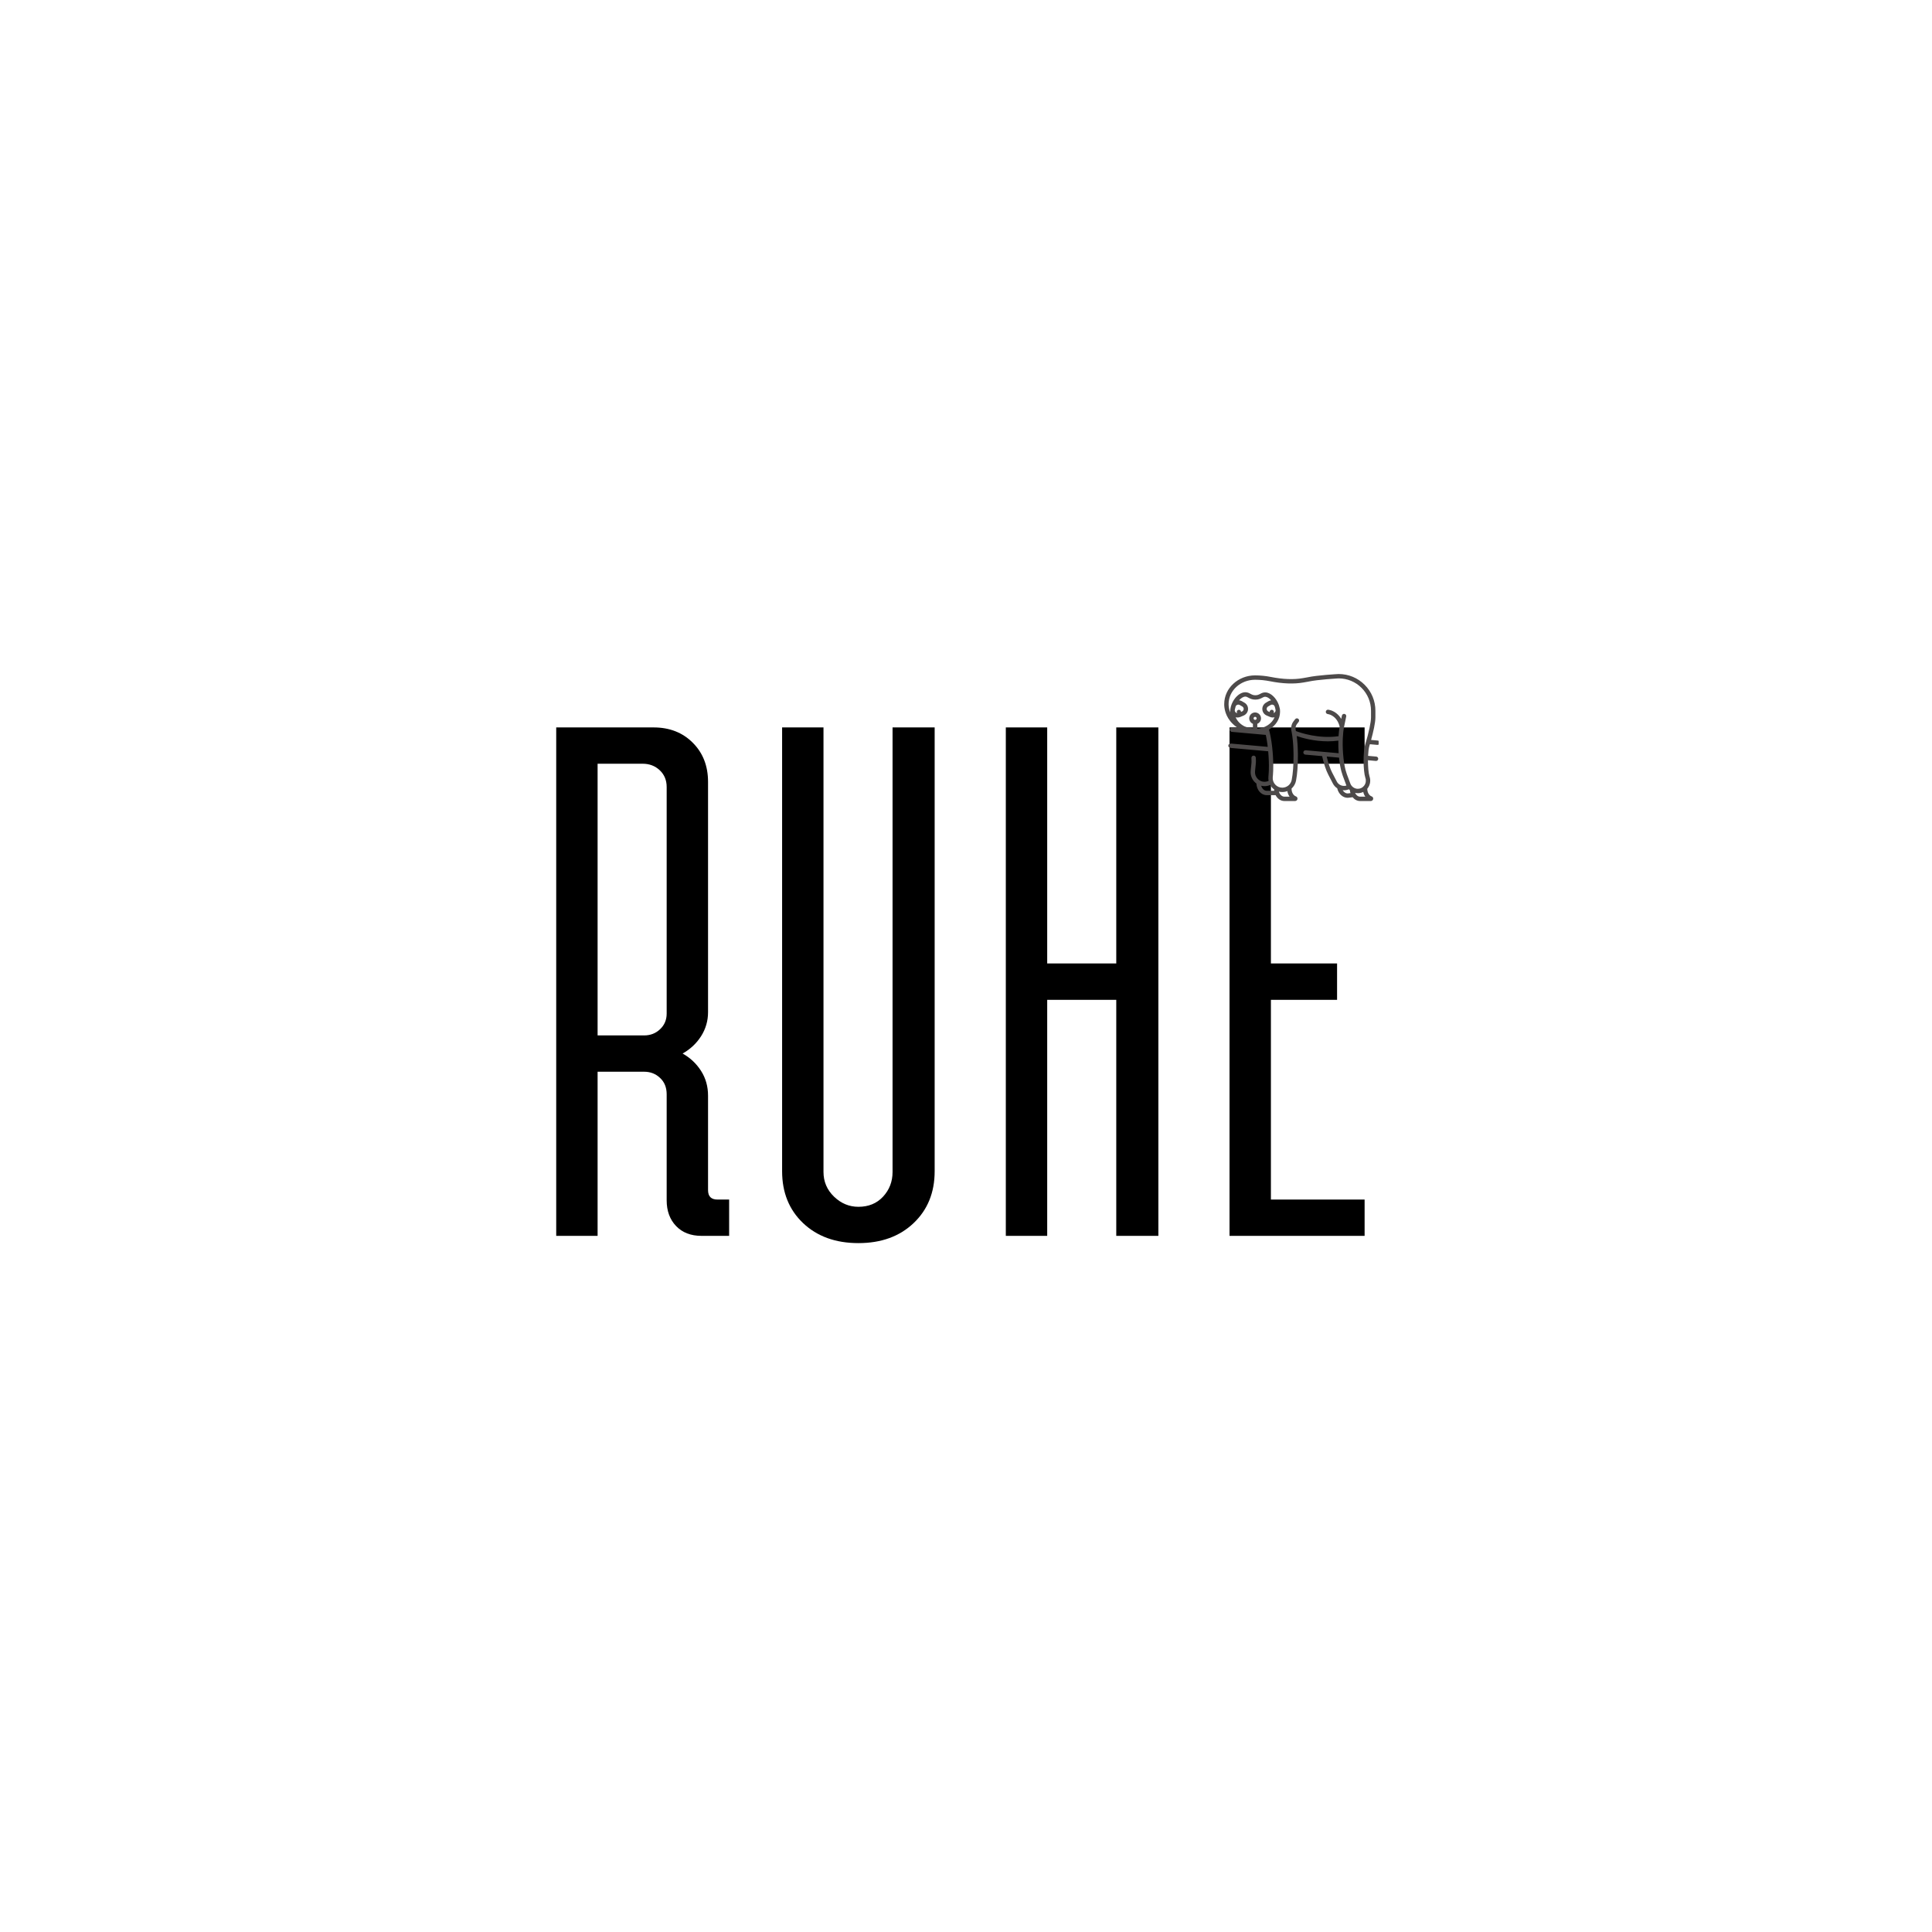<svg version="1.0" preserveAspectRatio="xMidYMid meet" height="500" viewBox="0 0 375 375" zoomAndPan="magnify" width="500" xmlns:xlink="http://www.w3.org/1999/xlink" xmlns="http://www.w3.org/2000/svg"><defs><g></g><clipPath id="dbfcd3b1a2"><path clip-rule="nonzero" d="M 237.594 130.828 L 267.594 130.828 L 267.594 155.578 L 237.594 155.578 Z M 237.594 130.828"></path></clipPath></defs><rect fill-opacity="1" height="450" y="-37.5" fill="#ffffff" width="450" x="-37.5"></rect><rect fill-opacity="1" height="450" y="-37.5" fill="#ffffff" width="450" x="-37.5"></rect><g fill-opacity="1" fill="#000000"><g transform="translate(101.056, 239.88)"><g><path d="M 35.109 0 C 33.035 0 31.391 -0.633 30.172 -1.906 C 28.953 -3.176 28.344 -4.844 28.344 -6.906 L 28.344 -27.484 C 28.344 -28.805 27.914 -29.863 27.062 -30.656 C 26.219 -31.457 25.188 -31.859 23.969 -31.859 L 14.938 -31.859 L 14.938 0 L 6.906 0 L 6.906 -98.688 L 25.797 -98.688 C 28.898 -98.688 31.438 -97.695 33.406 -95.719 C 35.383 -93.75 36.375 -91.211 36.375 -88.109 L 36.375 -43.422 C 36.375 -41.734 35.926 -40.18 35.031 -38.766 C 34.133 -37.359 32.938 -36.234 31.438 -35.391 C 32.938 -34.547 34.133 -33.414 35.031 -32 C 35.926 -30.594 36.375 -28.992 36.375 -27.203 L 36.375 -8.875 C 36.375 -7.656 36.984 -7.047 38.203 -7.047 L 40.469 -7.047 L 40.469 0 Z M 14.938 -38.906 L 23.969 -38.906 C 25.188 -38.906 26.219 -39.305 27.062 -40.109 C 27.914 -40.91 28.344 -41.922 28.344 -43.141 L 28.344 -87.125 C 28.344 -88.445 27.895 -89.531 27 -90.375 C 26.102 -91.219 25 -91.641 23.688 -91.641 L 14.938 -91.641 Z M 14.938 -38.906"></path></g></g></g><g fill-opacity="1" fill="#000000"><g transform="translate(144.901, 239.88)"><g><path d="M 21.719 1.406 C 17.289 1.406 13.711 0.113 10.984 -2.469 C 8.266 -5.051 6.906 -8.41 6.906 -12.547 L 6.906 -98.688 L 14.938 -98.688 L 14.938 -12.406 C 14.938 -10.531 15.617 -8.93 16.984 -7.609 C 18.348 -6.297 19.926 -5.641 21.719 -5.641 C 23.688 -5.641 25.281 -6.297 26.5 -7.609 C 27.727 -8.93 28.344 -10.531 28.344 -12.406 L 28.344 -98.688 L 36.516 -98.688 L 36.516 -12.547 C 36.516 -8.41 35.148 -5.051 32.422 -2.469 C 29.703 0.113 26.133 1.406 21.719 1.406 Z M 21.719 1.406"></path></g></g></g><g fill-opacity="1" fill="#000000"><g transform="translate(188.323, 239.88)"><g><path d="M 28.344 0 L 28.344 -45.812 L 14.938 -45.812 L 14.938 0 L 6.906 0 L 6.906 -98.688 L 14.938 -98.688 L 14.938 -52.875 L 28.344 -52.875 L 28.344 -98.688 L 36.516 -98.688 L 36.516 0 Z M 28.344 0"></path></g></g></g><g fill-opacity="1" fill="#000000"><g transform="translate(231.744, 239.88)"><g><path d="M 6.906 0 L 6.906 -98.688 L 33.125 -98.688 L 33.125 -91.641 L 14.938 -91.641 L 14.938 -52.875 L 27.781 -52.875 L 27.781 -45.812 L 14.938 -45.812 L 14.938 -7.047 L 33.125 -7.047 L 33.125 0 Z M 6.906 0"></path></g></g></g><g clip-path="url(#dbfcd3b1a2)"><path fill-rule="nonzero" fill-opacity="1" d="M 238.805 145.164 L 246.156 145.824 C 246.156 145.855 246.16 145.883 246.164 145.91 L 246.164 145.918 C 246.168 145.984 246.176 146.047 246.18 146.113 C 246.191 146.262 246.203 146.406 246.211 146.551 L 246.215 146.566 C 246.219 146.629 246.223 146.688 246.227 146.75 C 246.23 146.816 246.234 146.887 246.238 146.953 L 246.238 146.961 C 246.242 146.996 246.242 147.031 246.246 147.07 L 246.246 147.129 C 246.258 147.285 246.262 147.445 246.27 147.602 C 246.273 147.715 246.277 147.82 246.281 147.93 C 246.281 147.977 246.281 148.02 246.285 148.062 L 246.285 148.07 C 246.285 148.105 246.285 148.137 246.285 148.168 L 246.285 148.184 C 246.289 148.258 246.289 148.332 246.289 148.406 L 246.293 148.551 C 246.297 149.234 246.277 149.84 246.23 150.352 L 246.195 150.777 C 246.168 151.043 246.188 151.312 246.238 151.57 C 245.887 151.734 245.488 151.785 245.086 151.707 C 244.727 151.637 244.391 151.453 244.133 151.191 C 243.738 150.793 243.551 150.266 243.602 149.711 L 243.641 149.285 C 243.664 149.004 243.688 148.805 243.711 148.625 C 243.762 148.184 243.801 147.891 243.75 147.062 C 243.734 146.828 243.531 146.648 243.293 146.664 C 243.062 146.684 242.887 146.883 242.902 147.113 C 242.945 147.859 242.918 148.102 242.867 148.523 C 242.844 148.707 242.816 148.918 242.793 149.211 L 242.758 149.637 C 242.688 150.391 242.941 151.148 243.453 151.711 C 243.578 151.848 243.719 151.973 243.867 152.082 C 243.922 153.352 244.793 154.34 245.867 154.34 L 247.594 154.34 C 247.945 155.027 248.578 155.48 249.309 155.48 L 251.371 155.48 C 251.633 155.48 251.844 155.27 251.844 155.008 C 251.844 154.82 251.727 154.645 251.547 154.582 C 251.055 154.41 250.691 153.812 250.691 153.102 L 250.691 153.055 C 251.129 152.664 251.434 152.137 251.551 151.559 L 251.559 151.52 C 251.801 150.301 251.934 148.52 251.922 146.629 L 251.922 146.613 C 251.922 146.504 251.922 146.395 251.922 146.289 C 251.918 146 251.91 145.703 251.898 145.406 C 251.895 145.316 251.891 145.23 251.887 145.145 C 251.883 145.09 251.883 145.031 251.879 144.98 C 251.875 144.926 251.871 144.867 251.871 144.816 C 251.867 144.754 251.863 144.691 251.859 144.629 C 251.855 144.543 251.848 144.461 251.844 144.375 C 251.84 144.359 251.84 144.344 251.84 144.324 C 251.832 144.227 251.824 144.133 251.816 144.039 C 251.816 144.02 251.812 144 251.812 143.98 C 251.809 143.918 251.801 143.859 251.797 143.805 C 251.789 143.723 251.781 143.645 251.773 143.562 L 251.773 143.555 C 251.773 143.547 251.77 143.535 251.77 143.527 C 251.746 143.297 251.723 143.074 251.691 142.863 C 252.781 143.238 255.051 143.891 257.73 143.891 C 258.391 143.891 259.074 143.848 259.773 143.758 C 259.773 143.762 259.773 143.77 259.773 143.777 C 259.754 144.57 259.777 145.395 259.832 146.199 L 253.438 145.625 C 253.207 145.605 253 145.777 252.977 146.008 L 252.977 146.012 C 252.957 146.242 253.129 146.449 253.363 146.473 L 256.625 146.762 C 256.949 148.23 257.371 149.504 257.824 150.371 L 258.723 152.102 C 258.918 152.477 259.207 152.785 259.551 153.004 C 259.797 154.09 260.633 154.852 261.566 154.852 C 261.641 154.852 261.711 154.848 261.781 154.836 L 262.547 154.742 C 262.91 155.199 263.43 155.48 264.004 155.48 L 266.066 155.48 C 266.328 155.48 266.539 155.27 266.539 155.008 C 266.539 154.82 266.422 154.645 266.242 154.582 C 265.75 154.41 265.387 153.812 265.387 153.102 L 265.387 153.098 C 265.422 153.055 265.457 153.012 265.488 152.965 C 265.953 152.328 266.082 151.504 265.836 150.758 L 265.82 150.707 C 265.617 150.059 265.516 148.793 265.52 147.562 L 267.051 147.699 C 267.285 147.719 267.492 147.547 267.512 147.312 C 267.531 147.078 267.359 146.871 267.125 146.852 L 265.543 146.711 C 265.578 145.934 265.66 145.238 265.789 144.805 C 265.824 144.691 265.855 144.574 265.891 144.453 L 267.328 144.582 C 267.562 144.605 267.77 144.43 267.789 144.199 C 267.812 143.965 267.641 143.758 267.406 143.738 L 266.129 143.621 C 266.562 142.039 266.965 140.289 266.965 139.227 L 266.965 137.953 C 266.965 136.051 266.223 134.262 264.875 132.914 C 263.531 131.57 261.738 130.828 259.836 130.828 L 259.816 130.828 C 259.648 130.836 255.719 131.043 253.754 131.473 L 252.855 131.629 C 251.094 131.941 249.008 131.859 246.648 131.391 C 246.16 131.293 245.652 131.219 245.141 131.168 C 244.641 131.117 244.129 131.094 243.617 131.09 C 240.309 131.09 237.621 133.59 237.621 136.656 C 237.621 136.707 237.621 136.758 237.621 136.812 L 237.621 136.82 C 237.625 136.859 237.625 136.898 237.625 136.934 C 237.633 137.055 237.645 137.176 237.656 137.297 C 237.664 137.344 237.672 137.391 237.68 137.438 C 237.688 137.492 237.695 137.543 237.703 137.598 C 237.707 137.621 237.711 137.645 237.719 137.668 L 237.719 137.672 C 237.723 137.695 237.727 137.719 237.734 137.742 C 237.738 137.77 237.742 137.793 237.75 137.82 C 237.777 137.938 237.809 138.051 237.84 138.16 C 237.852 138.191 237.859 138.223 237.871 138.254 C 237.883 138.293 237.895 138.332 237.906 138.367 C 237.965 138.531 238.027 138.691 238.102 138.852 C 238.113 138.879 238.129 138.906 238.141 138.934 C 238.219 139.094 238.305 139.25 238.391 139.395 C 238.41 139.422 238.426 139.449 238.449 139.484 C 238.539 139.629 238.641 139.773 238.75 139.91 C 238.77 139.938 238.789 139.961 238.805 139.984 C 238.941 140.156 239.09 140.316 239.242 140.465 C 239.266 140.488 239.289 140.512 239.309 140.531 C 239.391 140.609 239.477 140.688 239.559 140.758 C 239.586 140.781 239.613 140.805 239.641 140.824 C 239.648 140.832 239.656 140.84 239.664 140.848 C 239.688 140.867 239.715 140.887 239.738 140.906 C 239.801 140.953 239.863 141.004 239.938 141.055 C 239.973 141.082 240.008 141.105 240.039 141.129 C 240.07 141.148 240.098 141.168 240.125 141.184 C 240.152 141.203 240.18 141.223 240.211 141.242 C 240.238 141.262 240.27 141.281 240.301 141.297 C 240.305 141.301 240.312 141.305 240.316 141.309 L 239.156 141.203 C 238.922 141.184 238.719 141.355 238.695 141.59 C 238.676 141.824 238.848 142.031 239.082 142.051 L 245.688 142.645 C 245.691 142.672 245.699 142.699 245.707 142.73 C 245.715 142.766 245.723 142.801 245.727 142.836 L 245.738 142.879 C 245.742 142.91 245.75 142.941 245.754 142.973 L 245.758 142.984 C 245.773 143.055 245.785 143.125 245.801 143.199 L 245.805 143.223 C 245.809 143.25 245.816 143.277 245.82 143.305 L 245.824 143.32 C 245.824 143.328 245.824 143.332 245.824 143.336 L 245.828 143.352 C 245.836 143.391 245.844 143.43 245.848 143.473 L 245.887 143.684 C 245.895 143.742 245.906 143.801 245.914 143.863 C 245.926 143.945 245.941 144.027 245.953 144.109 C 245.969 144.227 245.984 144.344 246.004 144.461 L 246.004 144.469 C 246.012 144.535 246.02 144.602 246.027 144.668 L 246.031 144.676 C 246.035 144.723 246.043 144.77 246.047 144.82 L 246.051 144.832 C 246.051 144.844 246.051 144.855 246.055 144.871 L 246.066 144.965 L 238.879 144.32 C 238.645 144.297 238.438 144.469 238.418 144.703 C 238.398 144.938 238.57 145.145 238.805 145.164 Z M 245.867 153.492 C 245.387 153.492 244.965 153.082 244.793 152.512 C 245.008 152.562 245.23 152.594 245.453 152.594 C 245.832 152.594 246.199 152.516 246.539 152.367 C 246.637 152.539 246.754 152.703 246.891 152.852 C 247.016 152.992 247.156 153.113 247.309 153.223 C 247.312 153.312 247.32 153.402 247.332 153.492 Z M 249.309 154.633 C 248.824 154.633 248.402 154.223 248.234 153.652 C 248.445 153.707 248.668 153.734 248.891 153.734 C 249.23 153.734 249.562 153.672 249.875 153.551 C 249.941 153.957 250.094 154.328 250.309 154.633 Z M 259.477 151.707 L 258.578 149.977 C 258.184 149.227 257.812 148.129 257.516 146.844 L 259.906 147.059 C 259.91 147.094 259.914 147.133 259.918 147.168 C 259.922 147.23 259.93 147.289 259.938 147.352 L 259.941 147.375 C 259.953 147.473 259.965 147.566 259.977 147.66 L 259.977 147.684 C 259.988 147.75 259.996 147.812 260.004 147.887 C 260.016 147.953 260.023 148.02 260.035 148.086 C 260.047 148.152 260.055 148.219 260.066 148.289 L 260.082 148.383 C 260.094 148.449 260.105 148.512 260.113 148.574 C 260.125 148.641 260.137 148.703 260.148 148.77 C 260.176 148.895 260.199 149.02 260.227 149.141 C 260.238 149.195 260.25 149.254 260.262 149.309 L 260.266 149.32 C 260.277 149.379 260.293 149.441 260.309 149.496 C 260.312 149.527 260.32 149.555 260.328 149.586 C 260.344 149.645 260.359 149.707 260.375 149.762 C 260.453 150.051 260.535 150.32 260.625 150.559 L 261.305 152.387 C 261.316 152.418 261.328 152.445 261.34 152.473 C 261.254 152.5 261.164 152.52 261.07 152.531 L 261.051 152.535 C 260.41 152.613 259.777 152.281 259.477 151.707 Z M 261.676 153.996 C 261.27 154.047 260.867 153.797 260.609 153.383 C 260.695 153.391 260.777 153.395 260.863 153.395 C 260.953 153.395 261.039 153.391 261.129 153.383 L 261.156 153.379 C 261.387 153.348 261.609 153.289 261.816 153.199 C 261.879 153.266 261.945 153.328 262.016 153.387 C 262.035 153.578 262.07 153.766 262.125 153.938 Z M 264.004 154.633 C 263.594 154.633 263.223 154.336 263.02 153.895 C 263.195 153.934 263.375 153.957 263.555 153.957 C 263.559 153.957 263.559 153.957 263.562 153.957 C 263.93 153.957 264.285 153.871 264.605 153.715 C 264.68 154.059 264.82 154.371 265.008 154.633 Z M 238.777 138.152 C 238.777 138.191 238.777 138.23 238.777 138.273 C 238.754 138.211 238.73 138.148 238.707 138.082 C 238.699 138.055 238.688 138.027 238.68 138 C 238.672 137.973 238.664 137.945 238.656 137.918 C 238.625 137.824 238.602 137.727 238.578 137.629 L 238.574 137.613 C 238.57 137.602 238.57 137.586 238.566 137.57 L 238.562 137.559 C 238.559 137.543 238.555 137.527 238.555 137.512 L 238.551 137.504 C 238.547 137.488 238.543 137.469 238.543 137.453 L 238.539 137.441 C 238.531 137.398 238.523 137.355 238.52 137.312 C 238.512 137.273 238.508 137.234 238.5 137.191 C 238.488 137.094 238.48 136.992 238.477 136.891 C 238.473 136.855 238.473 136.824 238.473 136.793 L 238.473 136.785 C 238.469 136.742 238.469 136.699 238.469 136.66 C 238.469 134.059 240.777 131.941 243.613 131.941 C 244.102 131.941 244.586 131.969 245.059 132.012 C 245.543 132.062 246.023 132.133 246.484 132.223 C 248.945 132.715 251.141 132.797 253.004 132.469 L 253.91 132.309 L 253.926 132.305 C 255.773 131.898 259.613 131.691 259.848 131.676 C 261.52 131.68 263.094 132.332 264.277 133.516 C 265.461 134.703 266.113 136.277 266.113 137.957 L 266.113 139.227 C 266.113 140.191 265.711 142.086 264.973 144.562 C 264.555 145.984 264.574 149.57 265.012 150.965 L 265.031 151.02 C 265.191 151.516 265.109 152.043 264.801 152.469 C 264.508 152.875 264.055 153.105 263.562 153.105 C 263.562 153.105 263.559 153.105 263.559 153.105 C 262.914 153.105 262.328 152.695 262.102 152.09 L 261.422 150.266 C 261.344 150.047 261.266 149.805 261.195 149.539 C 261.18 149.488 261.168 149.438 261.156 149.383 L 261.152 149.375 C 261.145 149.352 261.141 149.328 261.137 149.305 L 261.133 149.301 C 261.125 149.262 261.113 149.223 261.105 149.18 L 261.094 149.129 C 261.082 149.074 261.07 149.02 261.055 148.965 C 261.031 148.848 261.008 148.727 260.984 148.609 C 260.973 148.551 260.961 148.488 260.953 148.426 C 260.941 148.367 260.93 148.305 260.922 148.246 L 260.906 148.148 C 260.895 148.086 260.887 148.023 260.875 147.961 C 260.867 147.898 260.855 147.832 260.848 147.762 C 260.84 147.707 260.832 147.656 260.824 147.602 L 260.82 147.574 C 260.809 147.484 260.797 147.395 260.789 147.301 L 260.785 147.277 C 260.777 147.211 260.77 147.145 260.762 147.078 C 260.648 146.012 260.598 144.879 260.621 143.793 C 260.621 143.719 260.625 143.648 260.629 143.574 L 260.629 143.562 C 260.629 143.484 260.633 143.406 260.637 143.328 C 260.672 142.469 260.758 141.699 260.879 141.098 L 261.297 139.07 C 261.348 138.84 261.199 138.617 260.969 138.57 C 260.738 138.52 260.516 138.668 260.465 138.898 L 260.336 139.535 C 259.777 138.594 259.02 138.148 258.531 137.945 C 258.355 137.871 258.082 137.805 257.848 137.758 C 257.605 137.711 257.375 137.871 257.34 138.117 C 257.309 138.34 257.457 138.547 257.676 138.59 C 257.867 138.629 258.086 138.68 258.207 138.73 C 258.844 138.996 259.668 139.605 260.027 141.02 C 259.926 141.551 259.852 142.191 259.809 142.895 C 255.949 143.445 252.398 142.227 251.539 141.898 C 251.535 141.887 251.535 141.875 251.531 141.863 C 251.516 141.793 251.504 141.727 251.488 141.66 C 251.469 141.562 251.457 141.465 251.457 141.371 C 251.457 141.074 251.559 140.781 251.738 140.543 L 252.07 140.109 C 252.215 139.922 252.18 139.656 251.992 139.516 C 251.805 139.371 251.539 139.406 251.395 139.594 L 251.062 140.027 C 250.77 140.41 250.609 140.887 250.609 141.371 C 250.609 141.527 250.625 141.684 250.656 141.836 C 250.672 141.902 250.684 141.965 250.699 142.031 C 250.789 142.488 250.867 143.023 250.926 143.617 L 250.926 143.629 C 250.926 143.637 250.926 143.645 250.93 143.652 C 250.938 143.727 250.941 143.801 250.949 143.879 C 250.957 143.938 250.961 143.992 250.965 144.051 L 250.965 144.066 C 250.969 144.078 250.969 144.09 250.969 144.105 C 250.977 144.199 250.984 144.293 250.992 144.391 L 250.992 144.398 C 250.992 144.406 250.992 144.414 250.992 144.422 L 250.992 144.43 C 251 144.516 251.004 144.598 251.012 144.684 C 251.016 144.742 251.02 144.801 251.02 144.863 C 251.023 144.918 251.027 144.969 251.031 145.027 C 251.031 145.078 251.035 145.129 251.035 145.18 L 251.039 145.188 C 251.043 145.27 251.043 145.355 251.047 145.438 C 251.059 145.73 251.066 146.02 251.07 146.301 C 251.074 146.406 251.074 146.512 251.074 146.617 L 251.074 146.637 C 251.082 148.469 250.957 150.191 250.723 151.352 L 250.715 151.391 C 250.633 151.812 250.402 152.191 250.074 152.465 C 249.738 152.734 249.32 152.887 248.891 152.887 C 248.363 152.887 247.875 152.672 247.52 152.281 C 247.16 151.891 246.992 151.383 247.039 150.855 L 247.078 150.426 C 247.125 149.887 247.145 149.254 247.141 148.543 L 247.141 148.398 C 247.137 148.32 247.137 148.242 247.137 148.164 L 247.137 148.156 C 247.133 148.117 247.133 148.082 247.133 148.047 C 247.133 148 247.129 147.953 247.129 147.906 C 247.125 147.793 247.121 147.684 247.117 147.57 C 247.113 147.41 247.105 147.246 247.098 147.082 L 247.094 147.023 C 247.09 146.984 247.09 146.945 247.086 146.906 C 247.082 146.836 247.078 146.766 247.074 146.699 C 247.07 146.637 247.066 146.574 247.062 146.512 L 247.059 146.492 C 247.051 146.344 247.039 146.195 247.027 146.047 C 247.02 145.977 247.016 145.91 247.008 145.84 C 247.004 145.758 246.996 145.676 246.984 145.59 C 246.973 145.465 246.961 145.34 246.949 145.215 L 246.898 144.777 C 246.898 144.758 246.895 144.738 246.891 144.715 C 246.887 144.664 246.879 144.613 246.871 144.562 C 246.863 144.492 246.855 144.426 246.844 144.359 L 246.844 144.348 C 246.828 144.227 246.812 144.105 246.793 143.984 C 246.781 143.898 246.766 143.816 246.754 143.734 C 246.746 143.672 246.734 143.609 246.723 143.543 L 246.688 143.328 C 246.68 143.285 246.672 143.242 246.664 143.199 C 246.66 143.184 246.66 143.168 246.656 143.156 C 246.652 143.125 246.645 143.094 246.641 143.062 L 246.637 143.043 C 246.621 142.969 246.605 142.891 246.59 142.816 L 246.59 142.809 C 246.582 142.773 246.574 142.738 246.57 142.703 L 246.559 142.664 C 246.551 142.625 246.543 142.582 246.535 142.547 C 246.523 142.488 246.512 142.43 246.5 142.379 C 246.496 142.367 246.492 142.352 246.488 142.34 L 246.48 142.309 C 246.469 142.258 246.461 142.207 246.449 142.16 C 246.402 141.973 246.355 141.789 246.305 141.613 C 247.602 140.863 248.457 139.594 248.457 138.152 C 248.457 138.078 248.453 138.004 248.449 137.93 C 248.453 137.793 248.441 137.656 248.406 137.52 L 248.391 137.461 C 248.355 137.277 248.309 137.094 248.246 136.914 C 248.234 136.875 248.223 136.836 248.207 136.797 C 247.738 135.508 246.676 134.438 245.629 134.395 C 245.188 134.375 244.875 134.539 244.602 134.68 C 244.324 134.824 244.086 134.949 243.668 134.949 C 243.664 134.949 243.66 134.949 243.66 134.949 C 243.23 134.949 242.988 134.816 242.711 134.668 C 242.445 134.523 242.145 134.363 241.723 134.363 C 241.711 134.363 241.695 134.363 241.68 134.363 C 240.242 134.398 238.777 136.312 238.777 138.152 Z M 247.211 137.996 C 247.137 137.844 246.969 137.75 246.797 137.773 C 246.574 137.805 246.43 138 246.445 138.207 L 246.219 138.113 C 246.031 138.035 245.891 137.867 245.867 137.664 C 245.844 137.441 245.945 137.238 246.141 137.125 L 246.637 136.84 C 246.723 136.789 246.816 136.766 246.91 136.766 C 247.004 136.766 247.098 136.789 247.184 136.84 C 247.316 136.914 247.406 137.047 247.445 137.195 L 247.562 137.652 C 247.578 137.742 247.59 137.832 247.598 137.926 C 247.586 138.062 247.52 138.188 247.41 138.281 C 247.344 138.34 247.266 138.379 247.184 138.402 C 247.262 138.285 247.277 138.137 247.211 137.996 Z M 239.684 137.715 L 239.824 137.176 C 239.824 137.125 239.84 137.074 239.867 137.035 C 239.996 136.855 240.176 136.766 240.355 136.766 C 240.449 136.766 240.543 136.789 240.629 136.84 L 241.105 137.117 C 241.281 137.219 241.402 137.402 241.398 137.605 C 241.395 137.828 241.27 138.02 241.062 138.105 L 240.871 138.184 C 240.875 138.105 240.855 138.027 240.805 137.949 C 240.723 137.824 240.574 137.758 240.426 137.773 C 240.164 137.805 240.008 138.059 240.082 138.293 C 240.094 138.34 240.117 138.379 240.141 138.414 C 240.027 138.398 239.922 138.352 239.832 138.266 C 239.684 138.125 239.633 137.91 239.684 137.715 Z M 243.852 139.609 C 243.773 139.711 243.672 139.727 243.617 139.727 C 243.562 139.727 243.461 139.711 243.383 139.609 C 243.281 139.48 243.328 139.352 243.352 139.301 C 243.379 139.254 243.453 139.141 243.617 139.141 C 243.781 139.141 243.855 139.254 243.879 139.301 C 243.902 139.352 243.949 139.48 243.852 139.609 Z M 244.043 141.445 L 244.043 140.496 C 244.23 140.422 244.398 140.293 244.527 140.125 C 244.816 139.746 244.84 139.234 244.582 138.82 C 244.395 138.523 244.074 138.328 243.727 138.293 C 243.207 138.246 242.73 138.543 242.547 139.031 C 242.422 139.359 242.457 139.73 242.641 140.027 C 242.773 140.246 242.969 140.406 243.191 140.496 L 243.191 141.359 C 242.887 141.336 242.59 141.289 242.297 141.219 L 242.289 141.215 C 242.266 141.211 242.246 141.207 242.23 141.203 L 242.211 141.199 C 242.203 141.195 242.191 141.191 242.18 141.188 L 242.16 141.184 C 242.059 141.156 241.953 141.125 241.852 141.09 L 241.844 141.09 C 241.812 141.078 241.785 141.066 241.754 141.059 C 241.727 141.047 241.703 141.039 241.672 141.027 L 241.66 141.023 C 241.641 141.016 241.621 141.008 241.598 141 L 241.586 140.996 C 241.562 140.984 241.535 140.973 241.508 140.961 C 240.734 140.559 240.137 139.945 239.84 139.219 C 239.957 139.25 240.082 139.266 240.207 139.266 C 240.391 139.266 240.574 139.23 240.75 139.156 L 241.363 138.898 C 241.828 138.707 242.168 138.285 242.234 137.785 C 242.309 137.215 242.039 136.672 241.547 136.391 L 241.051 136.102 C 240.879 136.004 240.695 135.945 240.508 135.926 C 240.883 135.496 241.32 135.223 241.703 135.211 C 241.711 135.211 241.719 135.211 241.727 135.211 C 241.922 135.211 242.062 135.281 242.305 135.414 C 242.621 135.586 243.016 135.797 243.656 135.797 C 243.66 135.797 243.664 135.797 243.668 135.797 C 244.293 135.797 244.684 135.598 244.992 135.434 C 245.246 135.301 245.391 135.234 245.598 135.242 C 245.957 135.258 246.371 135.52 246.727 135.93 C 246.551 135.953 246.375 136.012 246.211 136.102 L 245.742 136.375 C 245.305 136.625 245.02 137.086 245.016 137.59 C 245.012 138.164 245.348 138.668 245.871 138.887 L 246.512 139.156 C 246.688 139.23 246.875 139.266 247.055 139.266 C 247.168 139.266 247.281 139.254 247.391 139.227 C 246.898 140.418 245.602 141.309 244.043 141.445 Z M 244.043 141.445" fill="#4d4a4a"></path></g></svg>